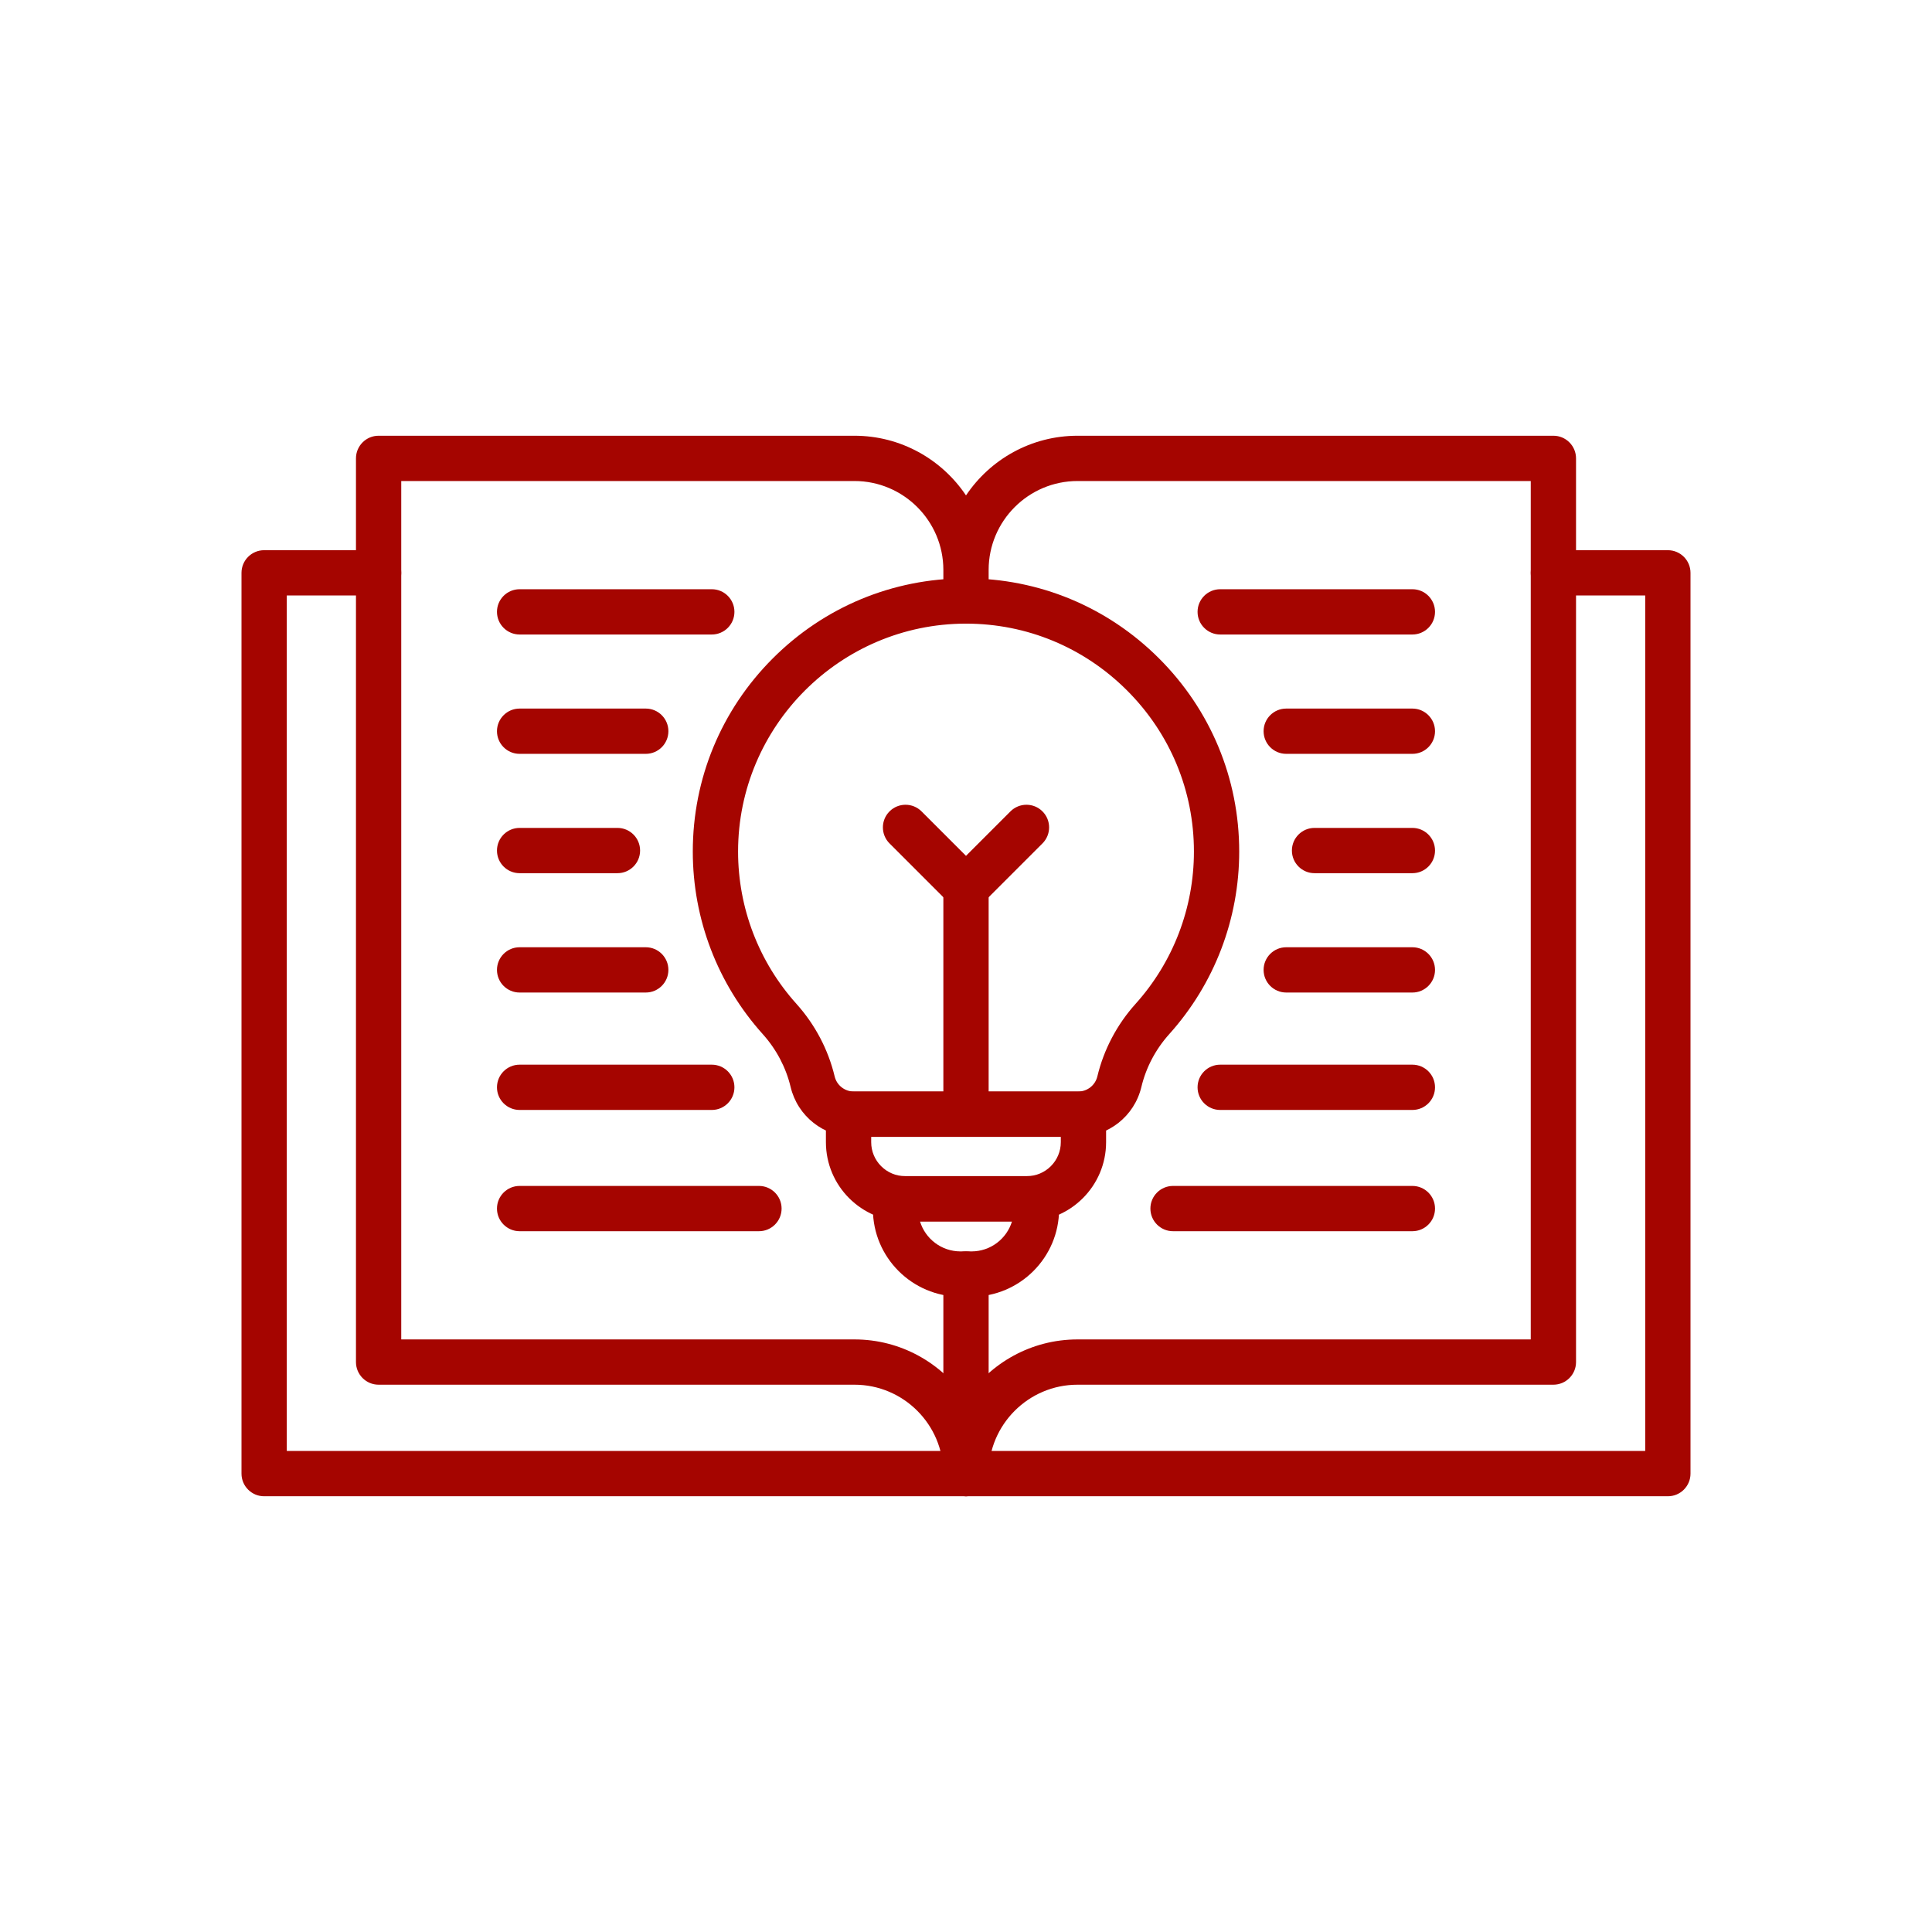 <?xml version="1.0" encoding="iso-8859-1"?>
<!-- Generator: Adobe Illustrator 23.0.2, SVG Export Plug-In . SVG Version: 6.00 Build 0)  -->
<svg version="1.1" id="Layer_1" xmlns="http://www.w3.org/2000/svg" xmlns:xlink="http://www.w3.org/1999/xlink" x="0px" y="0px"
	 viewBox="0 0 2048 2048" style="enable-background:new 0 0 2048 2048;" xml:space="preserve">
<g>
	<g>
		<path style="fill:#a50500;" d="M1024,1586.099c-13.255,0-24-10.745-24-24v-211.56c0-13.255,10.745-24,24-24s24,10.745,24,24
			v211.56C1048,1575.354,1037.255,1586.099,1024,1586.099z"/>
		<path style="fill:#a50500;" d="M1024,1586.099c-13.255,0-24-10.745-24-24c0-51.975-42.285-94.26-94.26-94.26h-504.4
			c-13.255,0-24-10.745-24-24v-957.94c0-13.255,10.745-24,24-24h504.4c49.237,0,92.712,25.144,118.26,63.265
			c25.548-38.122,69.022-63.265,118.26-63.265h504.4c13.255,0,24,10.745,24,24v957.94c0,13.255-10.745,24-24,24h-504.4
			c-51.975,0-94.26,42.285-94.26,94.26C1048,1575.354,1037.255,1586.099,1024,1586.099z M425.34,1419.839h480.4
			c49.237,0,92.712,25.144,118.26,63.265c25.548-38.121,69.022-63.265,118.26-63.265h480.4v-909.94h-480.4
			c-51.975,0-94.26,42.285-94.26,94.26v32.92c0,13.255-10.745,24-24,24s-24-10.745-24-24v-32.92c0-51.976-42.285-94.26-94.26-94.26
			h-480.4V1419.839z"/>
	</g>
	<path style="fill:#a50500;" d="M1768,1586.101H280c-13.255,0-24-10.745-24-24V607.236c0-13.255,10.745-24,24-24h121.339
		c13.255,0,24,10.745,24,24s-10.745,24-24,24H304v906.865h1440V631.236h-97.339c-13.255,0-24-10.745-24-24s10.745-24,24-24H1768
		c13.255,0,24,10.745,24,24v954.865C1792,1575.355,1781.255,1586.101,1768,1586.101z"/>
	<g>
		<path style="fill:#a50500;" d="M754.524,672.603H550.815c-13.255,0-24-10.745-24-24s10.745-24,24-24h203.708
			c13.255,0,24,10.745,24,24S767.779,672.603,754.524,672.603z"/>
		<path style="fill:#a50500;" d="M684.524,799.109H550.815c-13.255,0-24-10.745-24-24s10.745-24,24-24h133.708
			c13.255,0,24,10.745,24,24S697.779,799.109,684.524,799.109z"/>
		<path style="fill:#a50500;" d="M654.524,925.616H550.815c-13.255,0-24-10.745-24-24s10.745-24,24-24h103.708
			c13.255,0,24,10.745,24,24S667.779,925.616,654.524,925.616z"/>
		<path style="fill:#a50500;" d="M684.524,1052.123H550.815c-13.255,0-24-10.745-24-24s10.745-24,24-24h133.708
			c13.255,0,24,10.745,24,24S697.779,1052.123,684.524,1052.123z"/>
		<path style="fill:#a50500;" d="M754.524,1176.599H550.815c-13.255,0-24-10.745-24-24s10.745-24,24-24h203.708
			c13.255,0,24,10.745,24,24S767.779,1176.599,754.524,1176.599z"/>
		<path style="fill:#a50500;" d="M804.524,1305.137H550.815c-13.255,0-24-10.745-24-24s10.745-24,24-24h253.708
			c13.255,0,24,10.745,24,24S817.779,1305.137,804.524,1305.137z"/>
	</g>
	<g>
		<path style="fill:#a50500;" d="M1497.179,672.603h-203.708c-13.255,0-24-10.745-24-24s10.745-24,24-24h203.708
			c13.255,0,24,10.745,24,24S1510.434,672.603,1497.179,672.603z"/>
		<path style="fill:#a50500;" d="M1497.179,799.109h-133.708c-13.255,0-24-10.745-24-24s10.745-24,24-24h133.708
			c13.255,0,24,10.745,24,24S1510.434,799.109,1497.179,799.109z"/>
		<path style="fill:#a50500;" d="M1497.179,925.616h-103.708c-13.255,0-24-10.745-24-24s10.745-24,24-24h103.708
			c13.255,0,24,10.745,24,24S1510.434,925.616,1497.179,925.616z"/>
		<path style="fill:#a50500;" d="M1497.179,1052.123h-133.708c-13.255,0-24-10.745-24-24s10.745-24,24-24h133.708
			c13.255,0,24,10.745,24,24S1510.434,1052.123,1497.179,1052.123z"/>
		<path style="fill:#a50500;" d="M1497.179,1176.599h-203.708c-13.255,0-24-10.745-24-24s10.745-24,24-24h203.708
			c13.255,0,24,10.745,24,24S1510.434,1176.599,1497.179,1176.599z"/>
		<path style="fill:#a50500;" d="M1497.179,1305.137h-253.708c-13.255,0-24-10.745-24-24s10.745-24,24-24h253.708
			c13.255,0,24,10.745,24,24S1510.434,1305.137,1497.179,1305.137z"/>
	</g>
	<g>
		<path style="fill:#a50500;" d="M1142.729,1205.081H905.271c-32.128,0-59.76-21.751-67.196-52.896
			c-4.919-20.604-15.123-39.953-29.508-55.953c-47.833-53.204-74.176-121.939-74.176-193.545
			c0-77.248,30.051-149.902,84.618-204.578c54.557-54.667,127.132-84.864,204.357-85.03c0.212,0,0.425,0,0.637,0
			c77.123,0,149.715,30.066,204.47,84.704c54.901,54.784,85.136,127.554,85.136,204.906c0,71.604-26.343,140.339-74.175,193.543
			c-14.386,16-24.589,35.348-29.509,55.953C1202.488,1183.33,1174.856,1205.081,1142.729,1205.081z M1024,661.079
			c-0.177,0-0.354,0-0.531,0c-132.93,0.285-241.077,108.67-241.077,241.608c0,59.737,21.973,117.076,61.871,161.453
			c19.723,21.938,33.728,48.528,40.501,76.898c2.255,9.445,10.688,16.042,20.508,16.042h237.458c9.82,0,18.253-6.597,20.509-16.043
			c6.772-28.37,20.778-54.962,40.502-76.898c39.896-44.377,61.869-101.715,61.869-161.451c0-64.511-25.229-125.215-71.041-170.929
			C1148.878,686.168,1088.321,661.079,1024,661.079z"/>
		<path style="fill:#a50500;" d="M1088.501,1294.759H959.5c-46.318,0-84-37.683-84-84v-29.678c0-13.255,10.745-24,24-24h249.001
			c13.255,0,24,10.745,24,24v29.678C1172.501,1257.076,1134.818,1294.759,1088.501,1294.759z M923.5,1205.081v5.678
			c0,19.851,16.149,36,36,36h129.001c19.851,0,36-16.149,36-36v-5.678H923.5z"/>
		<path style="fill:#a50500;" d="M1029.89,1374.538h-11.779c-51.168,0-92.796-41.628-92.796-92.796v-10.983
			c0-13.255,10.745-24,24-24h149.371c13.255,0,24,10.745,24,24v10.983C1122.686,1332.91,1081.058,1374.538,1029.89,1374.538z
			 M975.243,1294.759c5.59,18.372,22.693,31.779,42.868,31.779h11.779c20.175,0,37.277-13.407,42.868-31.779H975.243z"/>
		<path style="fill:#a50500;" d="M1024,965.174c-6.365,0-12.47-2.528-16.971-7.029l-64.097-64.097
			c-9.373-9.373-9.373-24.569,0-33.941c9.373-9.372,24.568-9.372,33.941,0L1024,907.232l47.126-47.126
			c9.373-9.372,24.568-9.372,33.941,0c9.372,9.373,9.372,24.568,0,33.941l-64.097,64.097
			C1036.47,962.645,1030.365,965.174,1024,965.174z"/>
		<path style="fill:#a50500;" d="M1024,1205.081c-13.255,0-24-10.745-24-24V941.174c0-13.255,10.745-24,24-24s24,10.745,24,24
			v239.907C1048,1194.336,1037.255,1205.081,1024,1205.081z"/>
	</g>
</g>
</svg>
